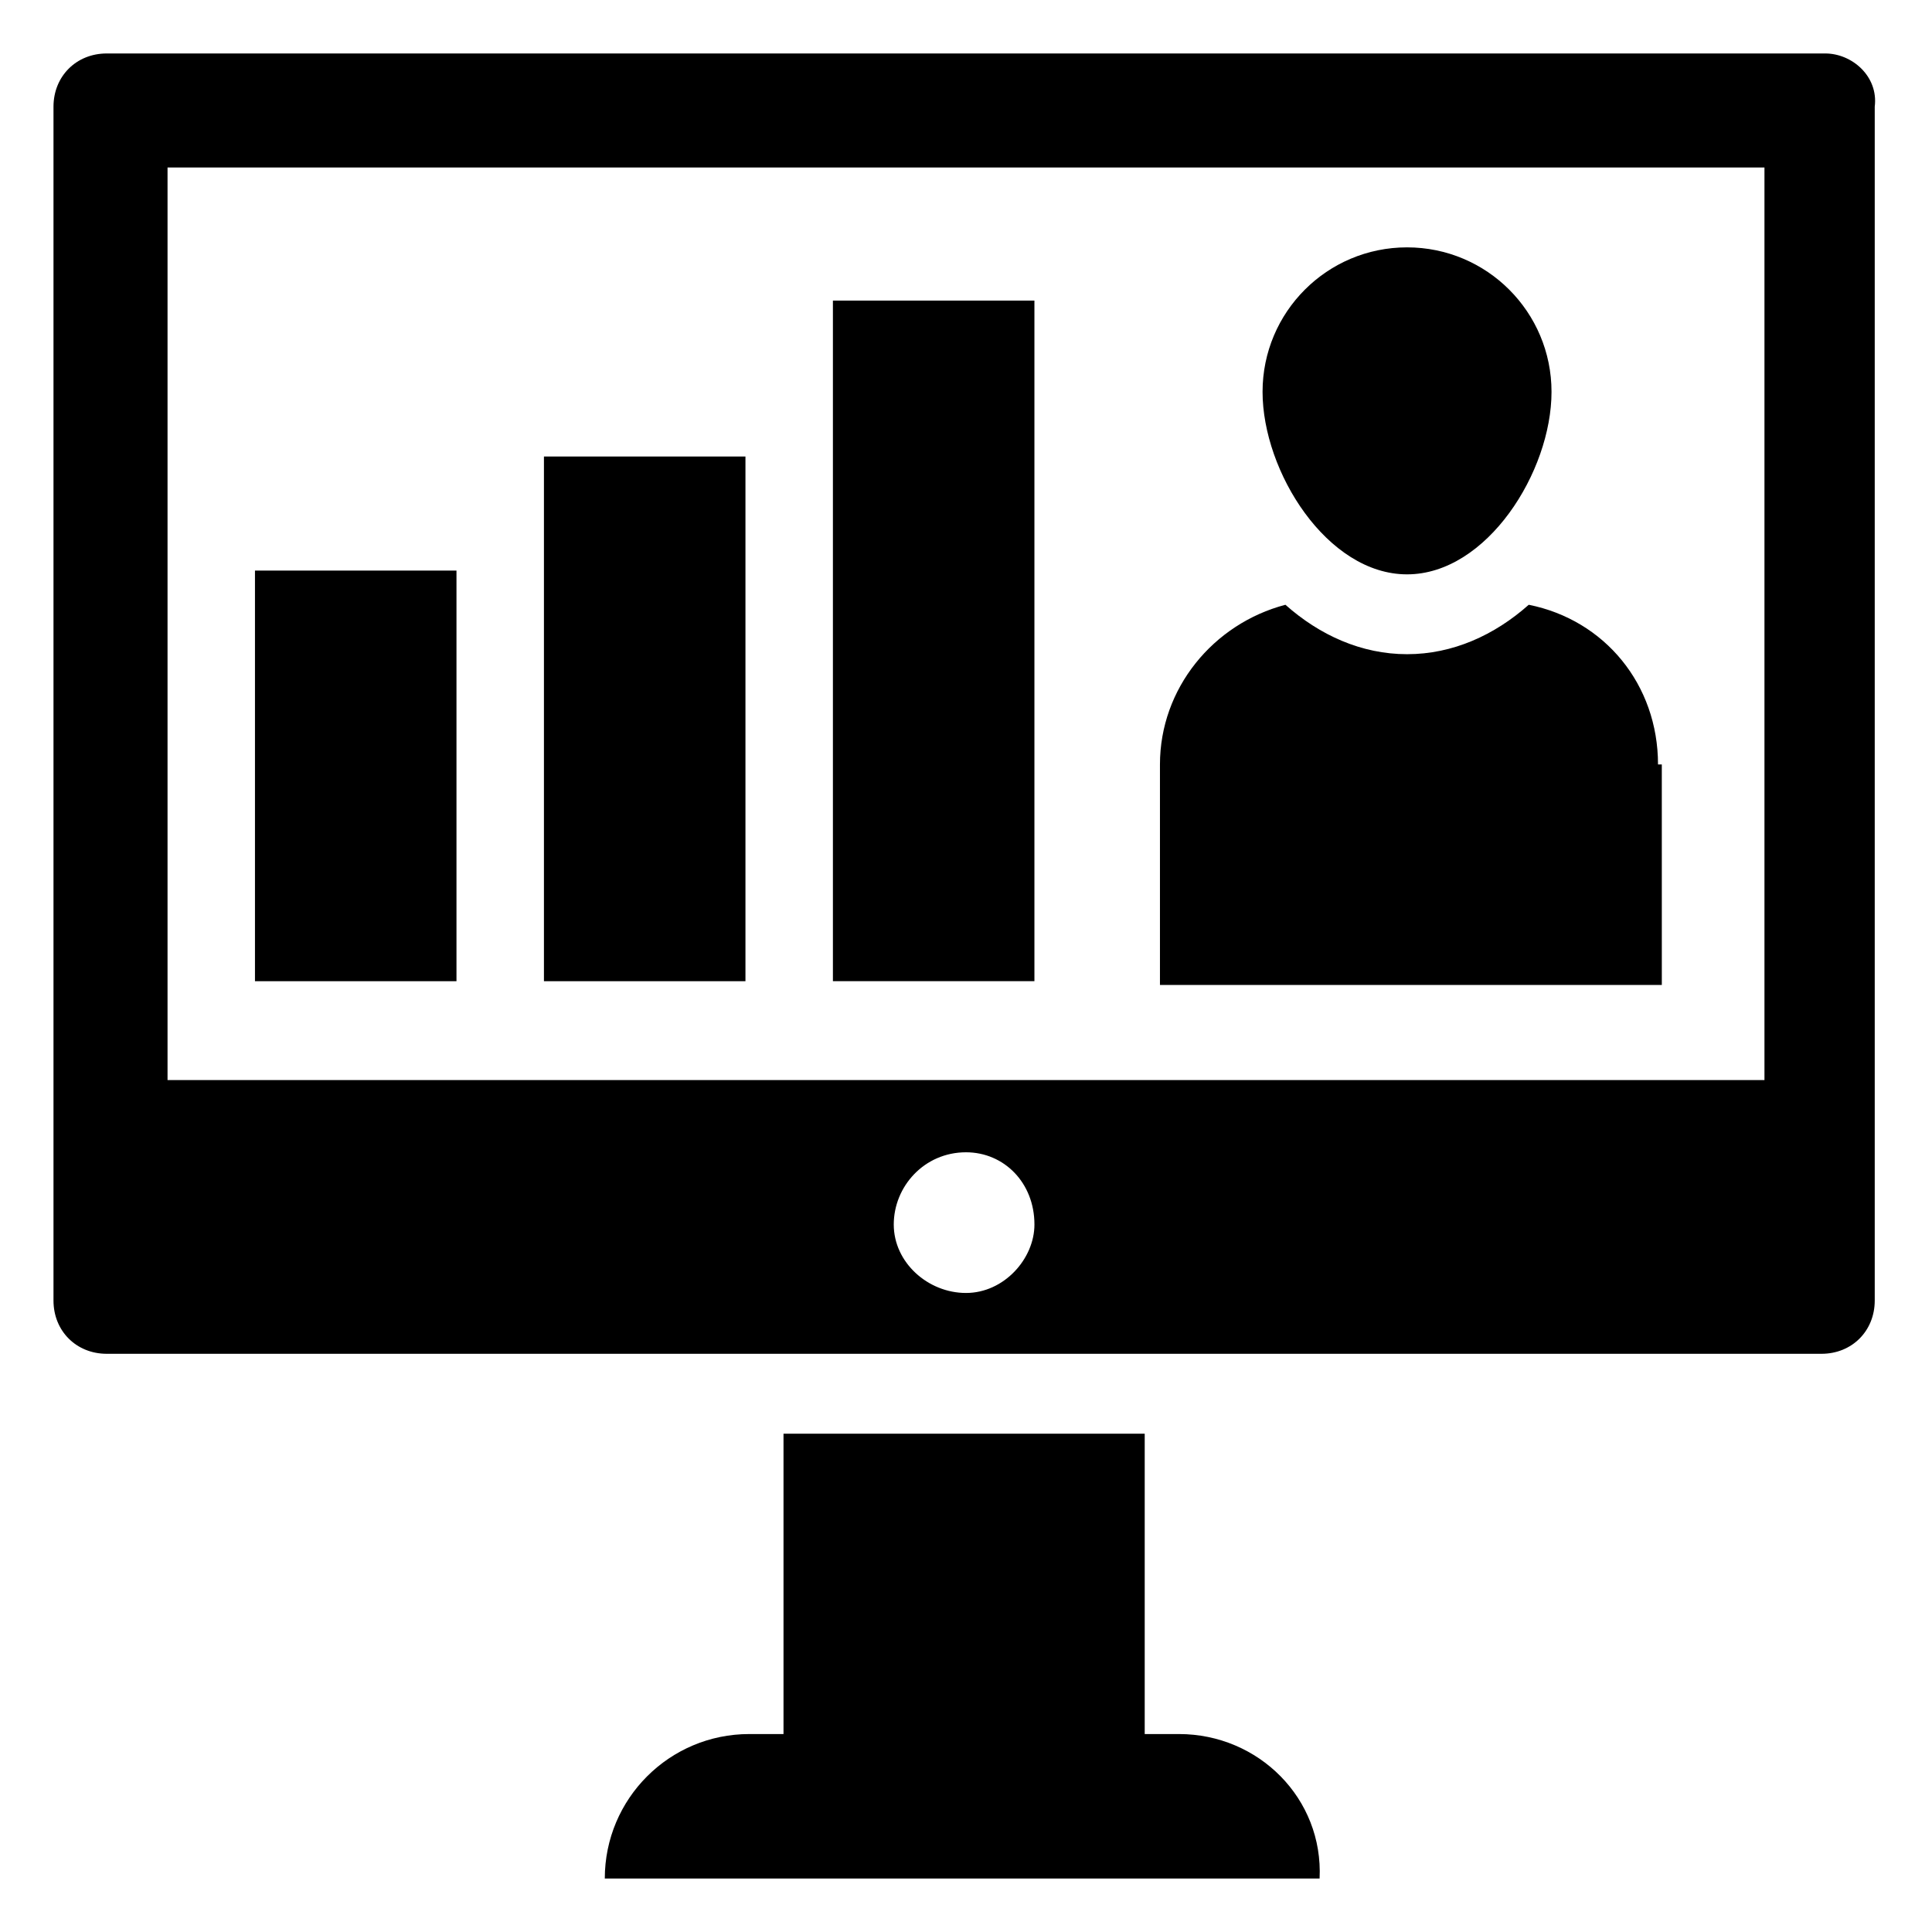 <?xml version="1.0" encoding="UTF-8"?>
<!-- Uploaded to: ICON Repo, www.iconrepo.com, Generator: ICON Repo Mixer Tools -->
<svg fill="#000000" width="800px" height="800px" version="1.1" viewBox="144 144 512 512" xmlns="http://www.w3.org/2000/svg">
 <g>
  <path d="m456.43 603.54h-9.07v-79.602h-95.723v79.602h-9.07c-21.16 0-38.289 17.129-38.289 38.289h189.43c1.008-21.16-16.121-38.289-37.281-38.289z"/>
  <path d="m627.72 158.17h-455.44c-8.062 0-14.105 6.043-14.105 14.105v316.39c0 8.062 6.047 14.105 14.105 14.105h454.44c8.062 0 14.105-6.047 14.105-14.105v-316.39c1.008-8.062-6.047-14.105-13.102-14.105zm-227.72 328.48c-10.078 0-19.145-8.062-19.145-18.137 0-10.078 8.062-19.145 19.145-19.145 10.078 0 18.137 8.062 18.137 19.145 0 9.07-8.062 18.137-18.137 18.137zm211.6-56.426h-423.2v-241.83h423.2z"/>
  <path d="m211.57 295.21h53.402v108.82h-53.402z"/>
  <path d="m288.15 264.98h53.402v139.05h-53.402z"/>
  <path d="m364.73 223.66h53.402v180.36h-53.402z"/>
  <path d="m583.39 346.59c0-21.16-14.105-38.289-34.258-42.32-9.07 8.062-20.152 13.098-32.242 13.098-12.09 0-23.176-5.039-32.242-13.098-19.145 5.039-33.25 22.168-33.25 42.32v58.441h133l-0.004-58.441z"/>
  <path d="m516.88 296.21c21.16 0 38.289-27.207 38.289-48.367s-17.129-38.289-38.289-38.289c-21.16 0-38.289 17.129-38.289 38.289s17.129 48.367 38.289 48.367z"/>
 </g>
</svg>